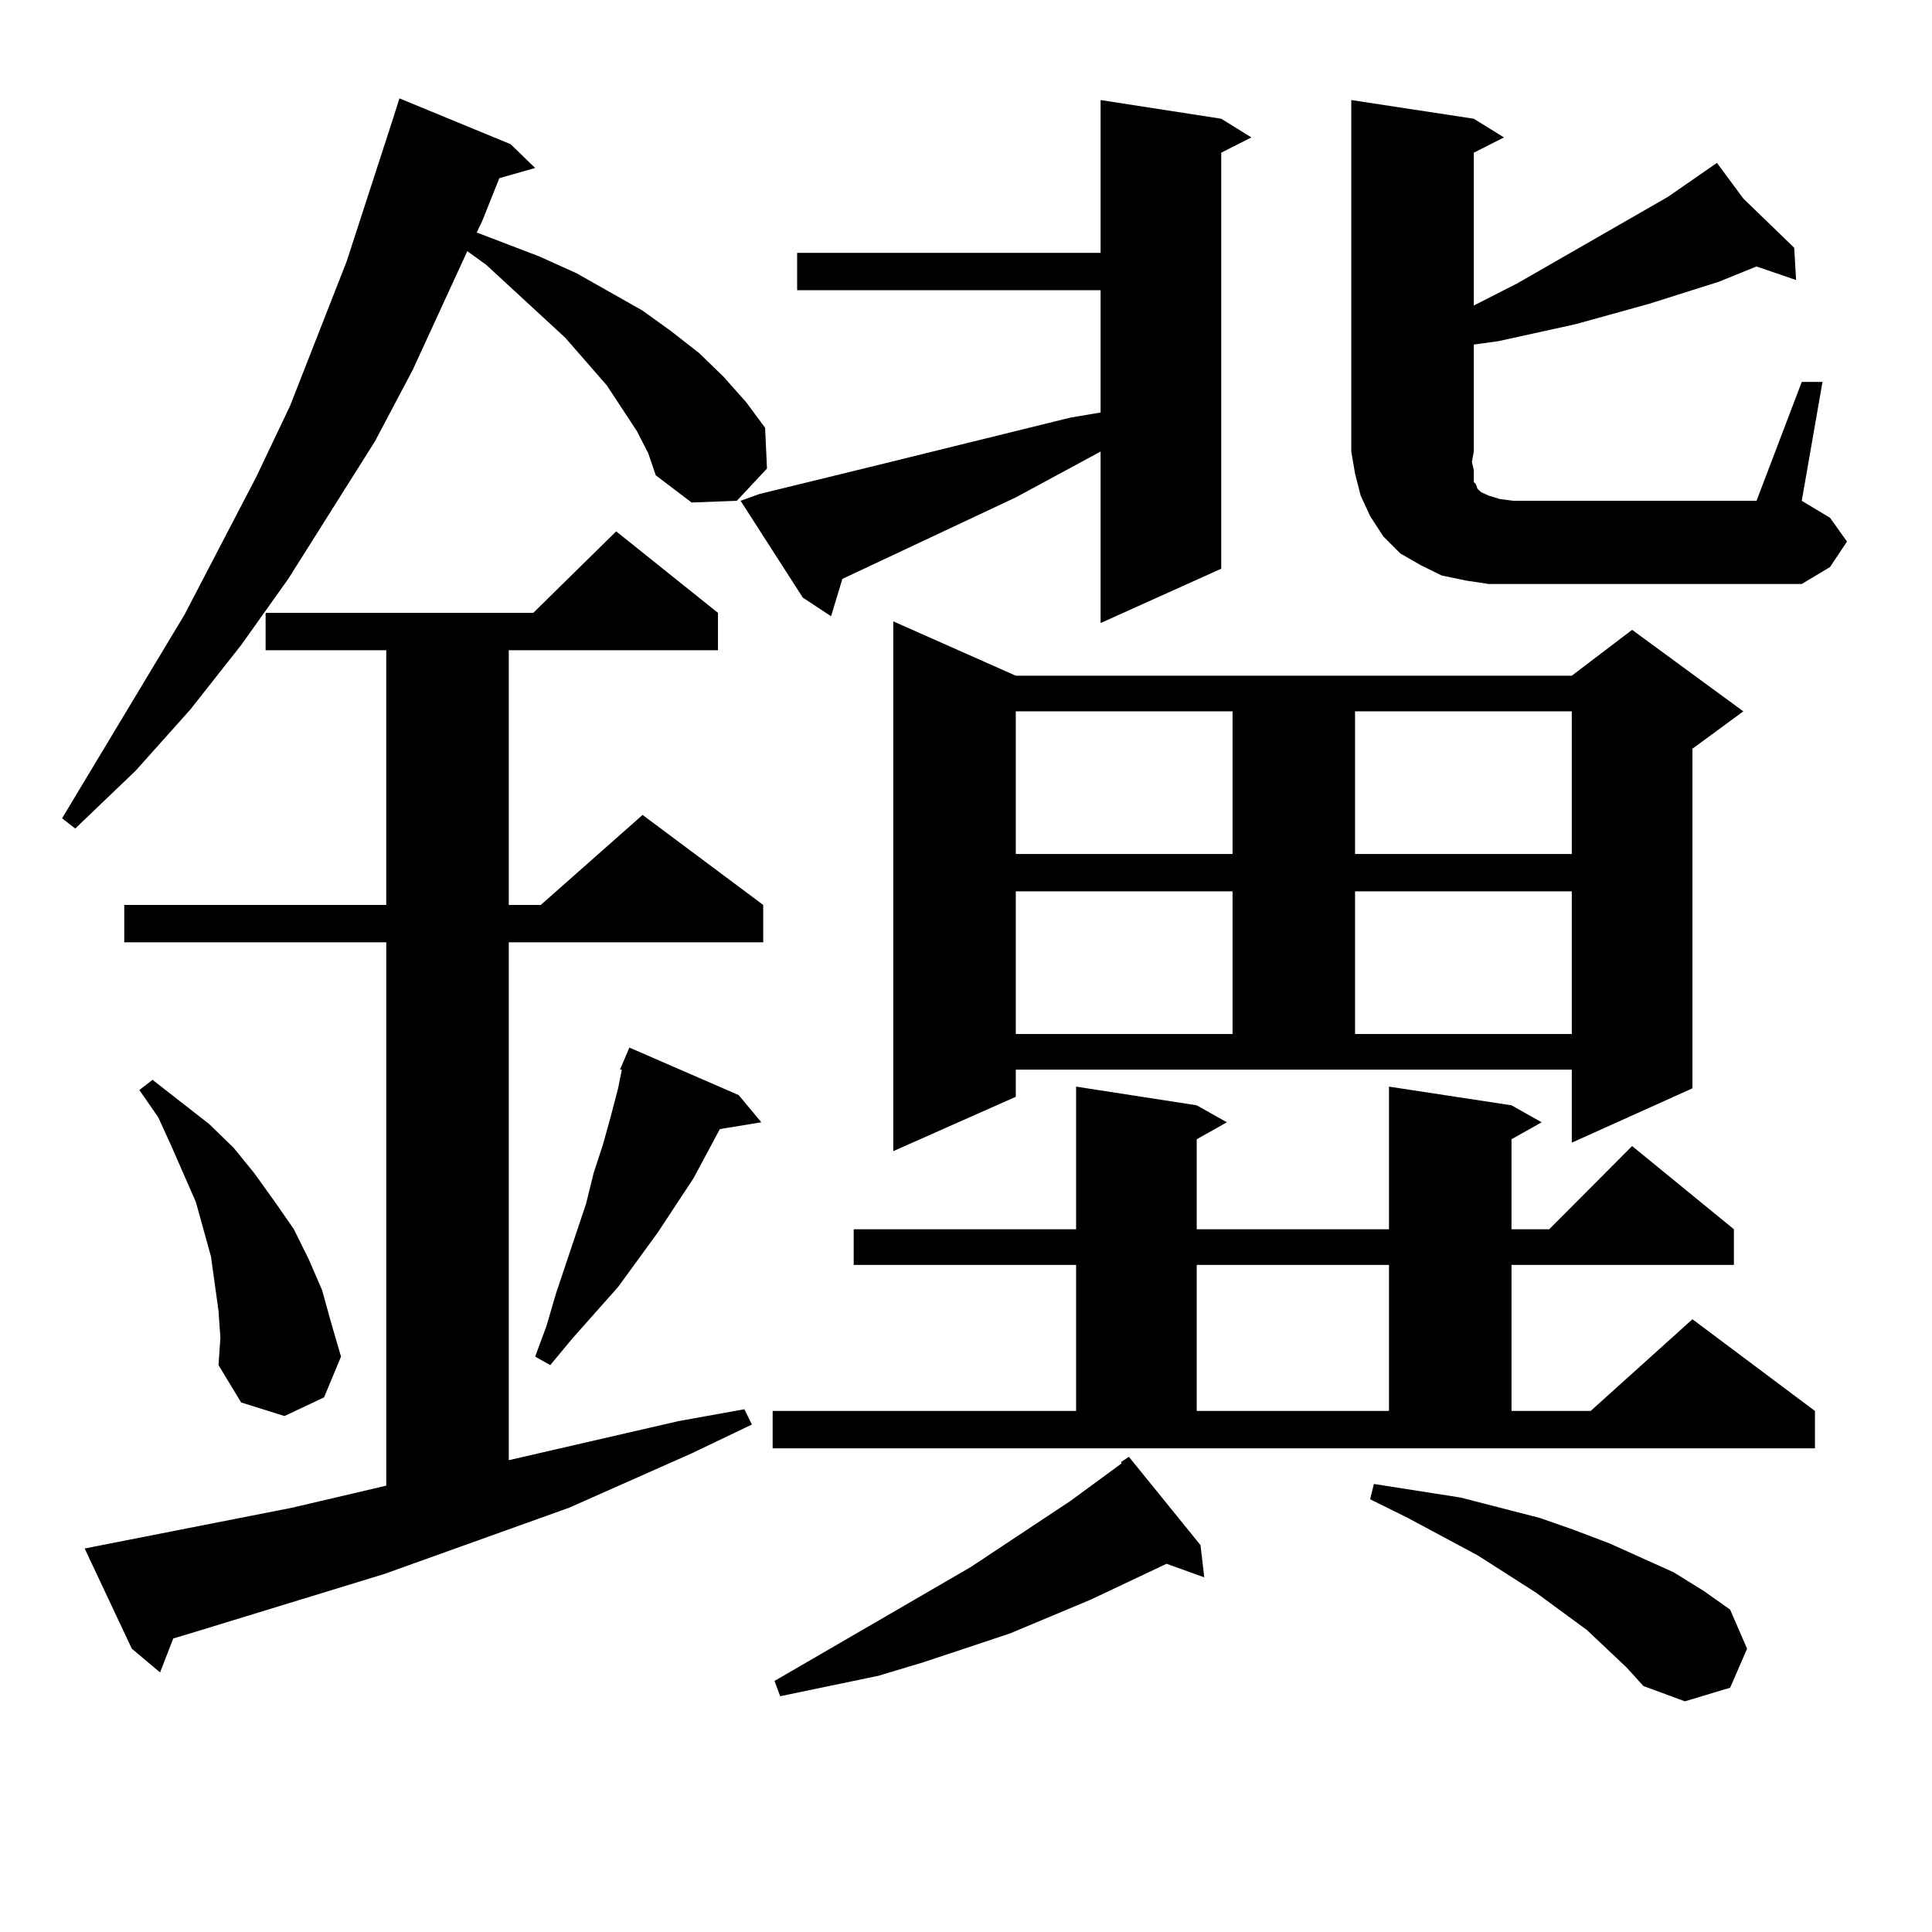 <?xml version="1.0" encoding="utf-8"?>
<!-- Generator: Adobe Illustrator 16.0.0, SVG Export Plug-In . SVG Version: 6.00 Build 0)  -->
<!DOCTYPE svg PUBLIC "-//W3C//DTD SVG 1.1//EN" "http://www.w3.org/Graphics/SVG/1.1/DTD/svg11.dtd">
<svg version="1.1" id="图层_1" xmlns="http://www.w3.org/2000/svg" xmlns:xlink="http://www.w3.org/1999/xlink" x="0px" y="0px"
	 width="1000px" height="1000px" viewBox="0 0 1000 1000" enable-background="new 0 0 1000 1000" xml:space="preserve">
<path d="M329.675,223.176l-15.609-23.73l-21.463-24.609l-40.975-37.793l-9.756-7.031l-28.292,61.523l-19.512,36.914l-44.877,71.191
	l-24.39,34.277l-26.341,33.398l-28.292,31.641L38.95,428.84l-6.829-5.273l63.413-105.469l37.072-71.191l17.561-36.914l29.268-74.707
	l23.414-72.07l3.902-12.305l57.56,23.73l12.683,12.305l-18.536,5.273l-8.78,21.973l-2.927,6.152l32.194,12.305l19.512,8.789
	l34.146,19.336l14.634,10.547l14.634,11.426l12.683,12.305l11.707,13.184l9.756,13.184l0.976,21.094l-15.609,16.699l-23.414,0.879
	l-18.536-14.063l-3.902-11.426L329.675,223.176z M43.828,801.496l107.314-21.094l48.779-11.426v-281.25H64.315v-19.336h135.606
	V336.555h-62.438v-19.336h138.533l42.926-42.188l52.682,42.188v19.336h-108.29v131.836h16.585l52.682-46.582l62.438,46.582v19.336
	H263.335v268.066l87.803-20.215l34.146-6.152l3.902,7.91l-31.219,14.941l-63.413,28.125l-95.607,34.277l-97.559,29.883
	l-11.707,3.516l-6.829,17.578l-14.634-12.305L43.828,801.496z M113.095,678.449l-1.951-14.063l-1.951-14.063l-3.902-14.063
	l-3.902-14.063l-12.683-29.004l-6.829-14.941l-9.756-14.063l6.829-5.273l29.268,22.852l12.683,12.305l10.731,13.184l10.731,14.941
	l9.756,14.063l7.805,15.82l6.829,15.82l4.878,17.578l4.878,16.699l-8.78,21.094l-20.487,9.668l-22.438-7.031l-11.707-19.336
	l0.976-14.063L113.095,678.449z M382.356,566.828l11.707,14.063l-21.463,3.516l-13.658,25.488l-18.536,28.125l-20.487,28.125
	l-23.414,26.367l-11.707,14.063l-7.805-4.395l5.854-15.82l4.878-16.699l15.609-46.582l3.902-15.82l4.878-14.941l3.902-14.063
	l3.902-14.941l1.951-9.668h-0.976l4.878-11.426L382.356,566.828z M393.088,255.695l57.56-14.063l103.412-25.488l15.609-2.637
	v-63.281H412.6v-19.336h157.069V51.789l62.438,9.668l15.609,9.668l-15.609,7.91v215.332l-62.438,28.125v-88.77l-43.901,23.73
	l-89.754,42.188l-5.854,19.336l-14.634-9.668l-32.194-50.098L393.088,255.695z M399.917,730.305h157.069v-75.586H441.867v-18.457
	h115.119v-73.828l62.438,9.668l15.609,8.789l-15.609,8.789v46.582h99.51v-73.828l63.413,9.668l15.609,8.789l-15.609,8.789v46.582
	h19.512l42.926-43.066l52.682,43.066v18.457H782.347v75.586h40.975l52.682-47.461l63.413,47.461v19.336H399.917V730.305z
	 M621.375,799.738l1.951,16.699l-19.512-7.031l-39.023,18.457l-41.95,17.578l-44.877,14.941l-23.414,7.031l-50.73,10.547
	l-2.927-7.91l101.461-58.887l51.706-34.277l26.341-19.336v-0.879l3.902-2.637L621.375,799.738z M525.768,567.707l-63.413,28.125
	V321.613l63.413,28.125h287.798l31.219-23.73l57.56,42.188l-26.341,19.336v175.781l-62.438,28.125v-37.793H525.768V567.707z
	 M525.768,368.195v73.828H637.96v-73.828H525.768z M525.768,461.359v73.828H637.96v-73.828H525.768z M619.424,654.719v75.586h99.51
	v-75.586H619.424z M932.587,197.688h10.731l-10.731,61.523L947.221,268l8.78,12.305l-8.78,13.184l-14.634,8.789H770.64
	l-11.707-1.758l-12.683-2.637l-10.731-5.273l-10.731-6.152l-8.78-8.789l-6.829-10.547l-4.878-10.547l-2.927-11.426l-1.951-11.426
	V51.789l63.413,9.668l15.609,9.668l-15.609,7.91v79.102l22.438-11.426l78.047-44.824l25.365-17.578l13.658,18.457l26.341,25.488
	l0.976,16.699l-20.487-7.031l-19.512,7.91l-36.097,11.426l-38.048,10.547l-39.999,8.789l-12.683,1.758v55.371l-0.976,5.273
	l0.976,4.395v3.516v2.637l0.976,0.879l0.976,2.637l1.951,1.758l3.902,1.758l5.854,1.758l6.829,0.879h125.851L932.587,197.688z
	 M701.373,368.195v73.828h112.192v-73.828H701.373z M701.373,461.359v73.828h112.192v-73.828H701.373z M841.857,863.02
	l-20.487-19.336l-26.341-19.336l-30.243-19.336l-36.097-19.336l-19.512-9.668l1.951-7.91l44.877,7.031l20.487,5.273l20.487,5.273
	l17.561,6.152l18.536,7.031l33.17,14.941l15.609,9.668l13.658,9.668l8.78,20.215l-8.78,20.215l-23.414,7.031l-21.463-7.91
	L841.857,863.02z"/>
</svg>

